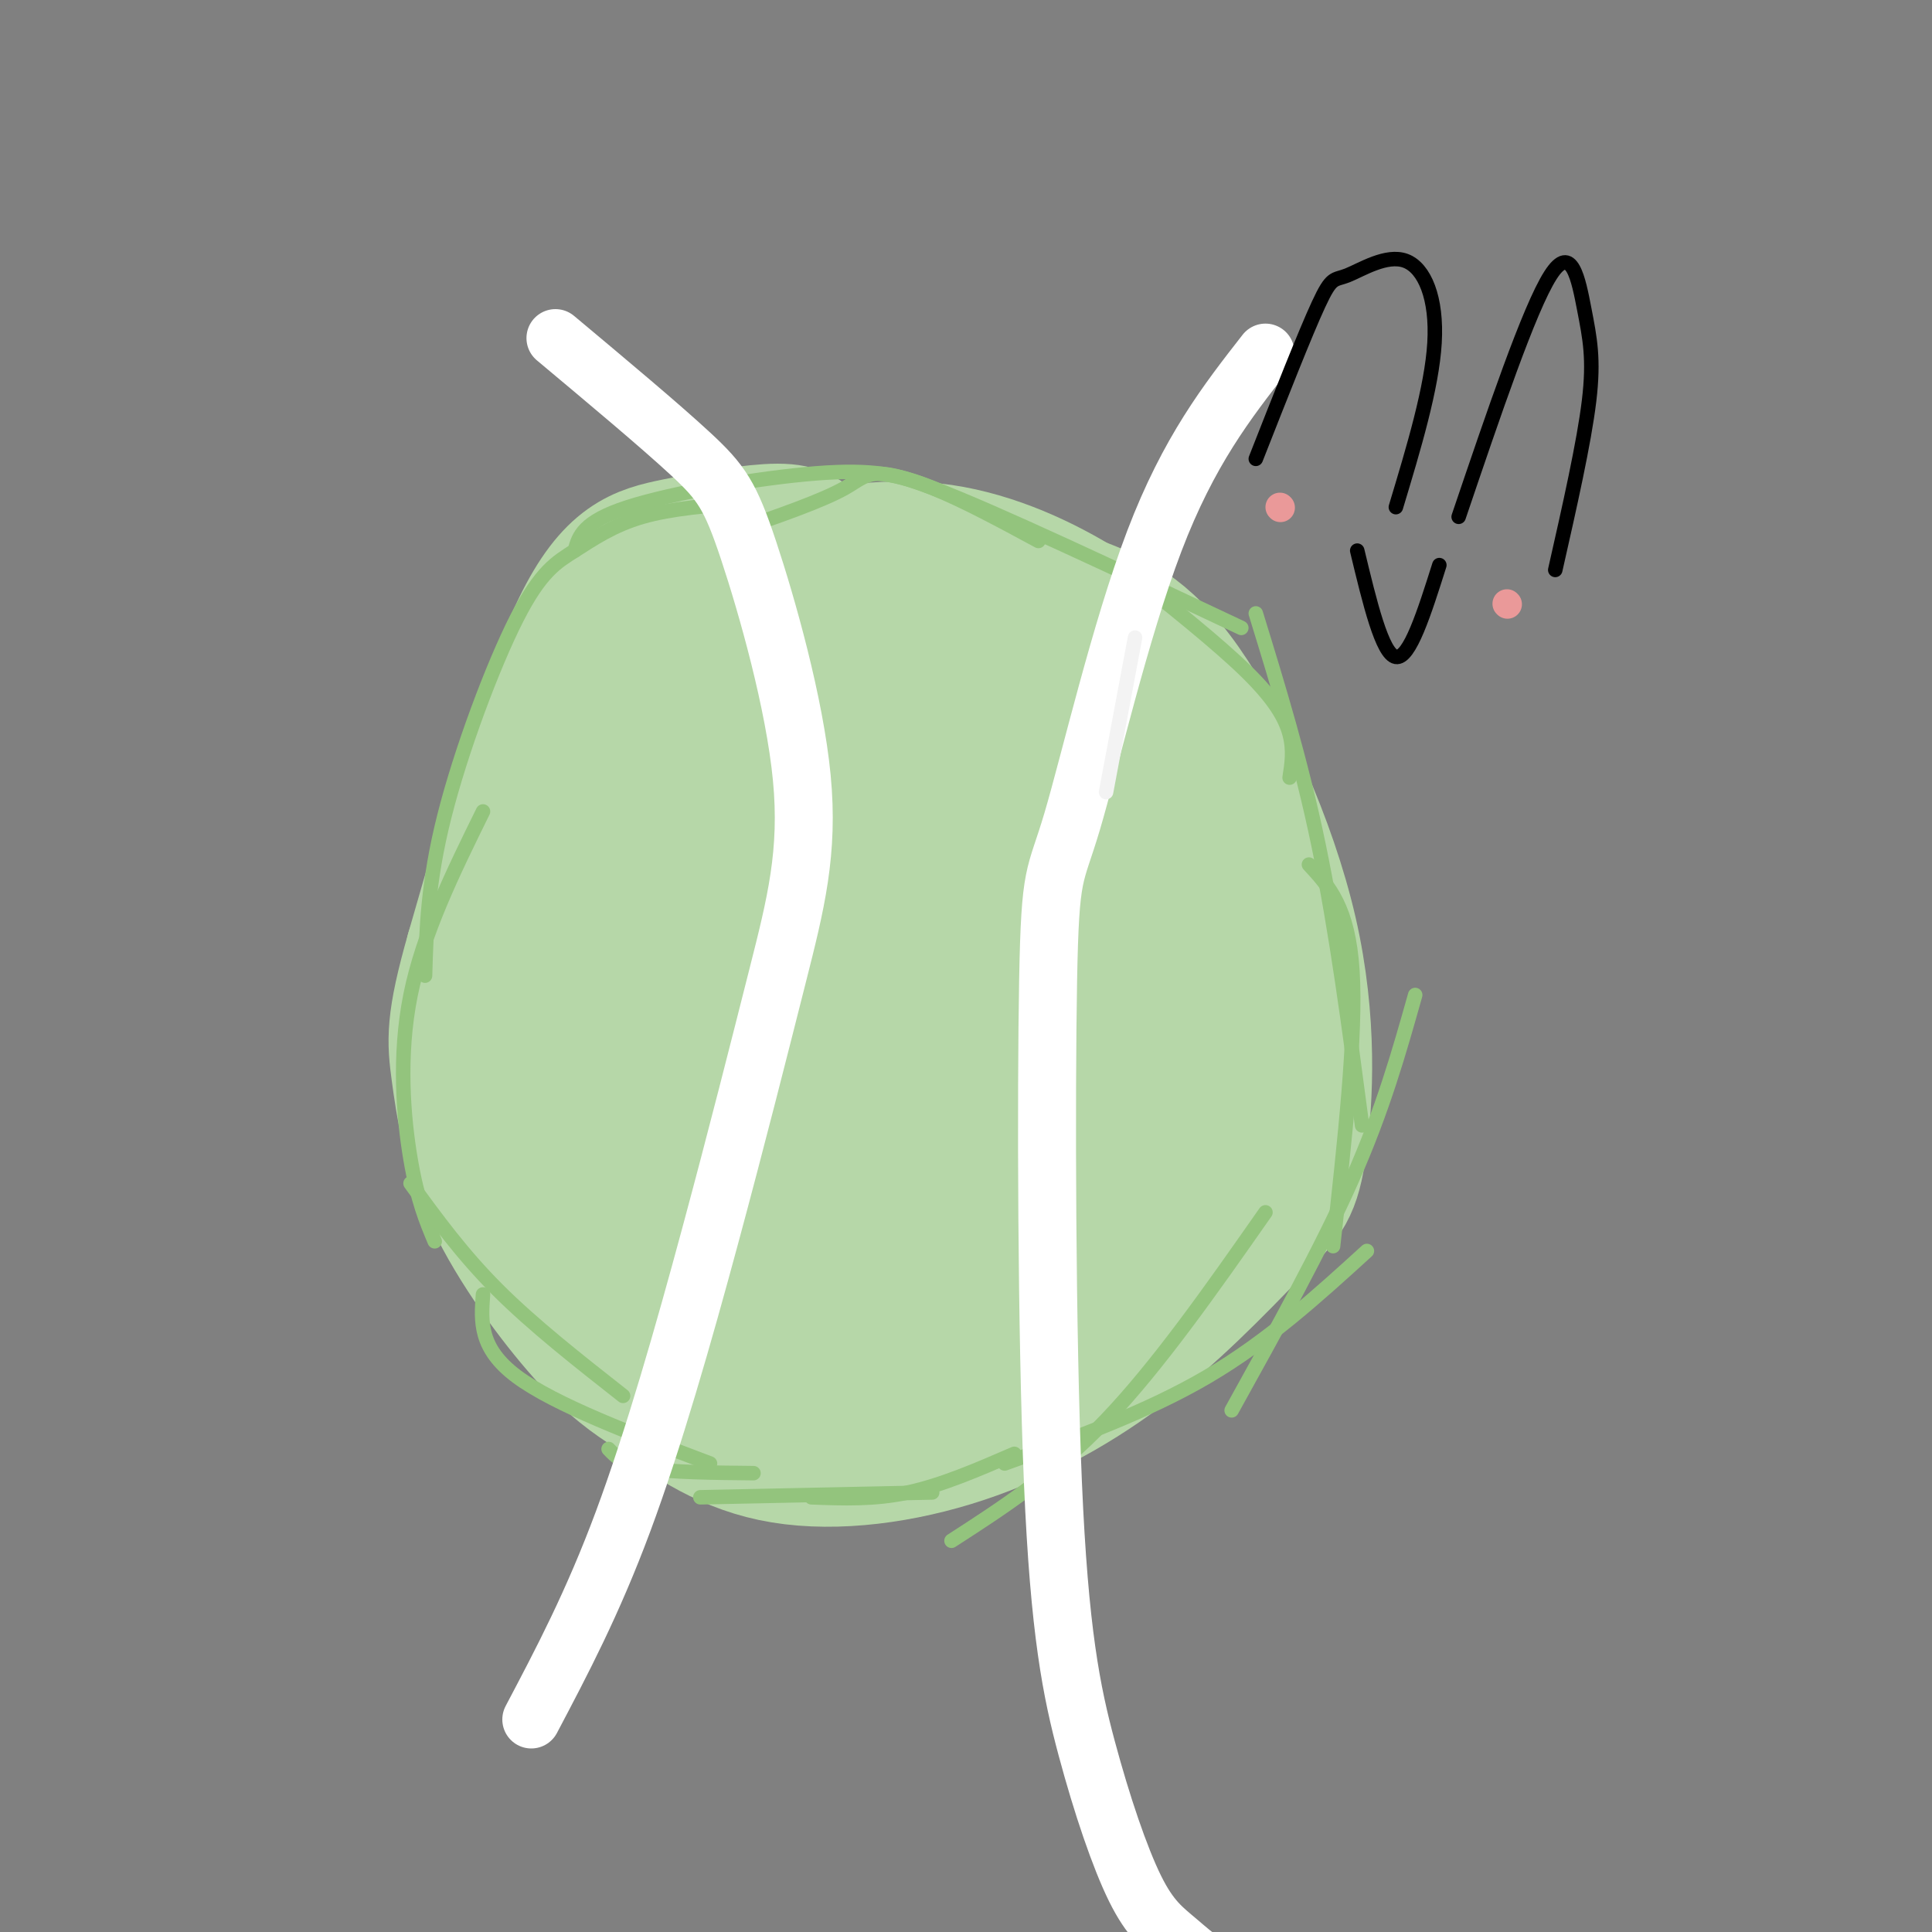 <svg viewBox='0 0 400 400' version='1.1' xmlns='http://www.w3.org/2000/svg' xmlns:xlink='http://www.w3.org/1999/xlink'><rect x="0" y="0" width="400" height="400" fill="#808080" stroke="none"/><g fill='none' stroke='#b6d7a8' stroke-width='28' stroke-linecap='round' stroke-linejoin='round'><path d='M168,113c-1.048,-1.500 -2.095,-3.000 -7,-3c-4.905,0.000 -13.667,1.500 -21,3c-7.333,1.500 -13.238,3.000 -20,17c-6.762,14.000 -14.381,40.500 -22,67'/><path d='M98,197c-4.249,14.860 -3.871,18.509 -3,25c0.871,6.491 2.234,15.825 7,26c4.766,10.175 12.933,21.193 19,28c6.067,6.807 10.033,9.404 14,12'/><path d='M135,288c6.054,4.778 14.190,10.724 25,13c10.810,2.276 24.295,0.882 37,-3c12.705,-3.882 24.630,-10.252 35,-18c10.370,-7.748 19.185,-16.874 28,-26'/><path d='M260,254c6.211,-5.965 7.737,-7.877 9,-17c1.263,-9.123 2.263,-25.456 -2,-44c-4.263,-18.544 -13.789,-39.298 -22,-51c-8.211,-11.702 -15.105,-14.351 -22,-17'/><path d='M223,125c-8.643,-5.238 -19.249,-9.833 -30,-11c-10.751,-1.167 -21.646,1.093 -27,2c-5.354,0.907 -5.167,0.460 -10,5c-4.833,4.540 -14.686,14.069 -21,19c-6.314,4.931 -9.090,5.266 -12,17c-2.910,11.734 -5.955,34.867 -9,58'/><path d='M114,215c-1.895,13.356 -2.132,17.747 2,27c4.132,9.253 12.633,23.367 22,31c9.367,7.633 19.599,8.786 26,10c6.401,1.214 8.972,2.490 18,-1c9.028,-3.490 24.514,-11.745 40,-20'/><path d='M222,262c9.671,-5.878 13.849,-10.573 18,-15c4.151,-4.427 8.274,-8.587 11,-15c2.726,-6.413 4.054,-15.080 4,-21c-0.054,-5.920 -1.489,-9.092 -6,-16c-4.511,-6.908 -12.099,-17.552 -20,-25c-7.901,-7.448 -16.115,-11.699 -24,-15c-7.885,-3.301 -15.443,-5.650 -23,-8'/><path d='M182,147c-7.533,-1.876 -14.864,-2.564 -23,-1c-8.136,1.564 -17.077,5.382 -24,10c-6.923,4.618 -11.829,10.038 -14,21c-2.171,10.962 -1.608,27.468 0,38c1.608,10.532 4.260,15.091 9,23c4.740,7.909 11.569,19.169 16,25c4.431,5.831 6.466,6.233 12,8c5.534,1.767 14.567,4.899 21,6c6.433,1.101 10.267,0.172 14,-2c3.733,-2.172 7.367,-5.586 11,-9'/><path d='M204,266c3.672,-5.041 7.350,-13.144 9,-24c1.650,-10.856 1.270,-24.466 0,-36c-1.270,-11.534 -3.431,-20.991 -8,-27c-4.569,-6.009 -11.547,-8.569 -15,-10c-3.453,-1.431 -3.381,-1.733 -12,-3c-8.619,-1.267 -25.928,-3.499 -34,0c-8.072,3.499 -6.906,12.731 -7,18c-0.094,5.269 -1.448,6.577 0,16c1.448,9.423 5.698,26.960 12,39c6.302,12.040 14.658,18.583 22,21c7.342,2.417 13.671,0.709 20,-1'/><path d='M191,259c6.168,-3.008 11.587,-10.029 15,-14c3.413,-3.971 4.819,-4.891 6,-12c1.181,-7.109 2.138,-20.407 3,-27c0.862,-6.593 1.631,-6.480 -4,-10c-5.631,-3.520 -17.661,-10.672 -26,-14c-8.339,-3.328 -12.986,-2.832 -18,-3c-5.014,-0.168 -10.395,-1.000 -14,1c-3.605,2.000 -5.433,6.831 -5,13c0.433,6.169 3.128,13.676 6,19c2.872,5.324 5.921,8.464 11,13c5.079,4.536 12.186,10.467 19,15c6.814,4.533 13.334,7.668 18,4c4.666,-3.668 7.477,-14.138 9,-20c1.523,-5.862 1.756,-7.117 1,-13c-0.756,-5.883 -2.502,-16.395 -6,-23c-3.498,-6.605 -8.749,-9.302 -14,-12'/><path d='M192,176c-5.408,-1.466 -11.929,0.870 -16,3c-4.071,2.130 -5.691,4.052 -8,9c-2.309,4.948 -5.306,12.920 -7,19c-1.694,6.080 -2.084,10.269 0,17c2.084,6.731 6.643,16.006 16,22c9.357,5.994 23.513,8.708 31,10c7.487,1.292 8.306,1.163 12,-4c3.694,-5.163 10.264,-15.359 13,-22c2.736,-6.641 1.638,-9.728 1,-13c-0.638,-3.272 -0.818,-6.728 -3,-11c-2.182,-4.272 -6.368,-9.359 -14,-13c-7.632,-3.641 -18.711,-5.836 -26,-6c-7.289,-0.164 -10.789,1.703 -15,4c-4.211,2.297 -9.134,5.022 -10,11c-0.866,5.978 2.324,15.208 4,20c1.676,4.792 1.838,5.147 6,7c4.162,1.853 12.322,5.204 19,7c6.678,1.796 11.872,2.038 16,1c4.128,-1.038 7.188,-3.356 10,-5c2.812,-1.644 5.375,-2.612 8,-8c2.625,-5.388 5.313,-15.194 8,-25'/><path d='M237,199c0.597,-6.633 -1.912,-10.717 -6,-15c-4.088,-4.283 -9.755,-8.766 -13,-11c-3.245,-2.234 -4.066,-2.220 -8,-2c-3.934,0.220 -10.980,0.645 -17,6c-6.020,5.355 -11.013,15.640 -14,22c-2.987,6.360 -3.969,8.794 0,14c3.969,5.206 12.889,13.185 18,17c5.111,3.815 6.414,3.468 10,2c3.586,-1.468 9.456,-4.056 13,-8c3.544,-3.944 4.762,-9.246 6,-13c1.238,-3.754 2.494,-5.962 0,-12c-2.494,-6.038 -8.740,-15.907 -16,-20c-7.260,-4.093 -15.535,-2.410 -20,-2c-4.465,0.410 -5.122,-0.452 -8,4c-2.878,4.452 -7.978,14.218 -9,23c-1.022,8.782 2.035,16.581 5,22c2.965,5.419 5.837,8.459 10,11c4.163,2.541 9.618,4.583 14,5c4.382,0.417 7.691,-0.792 11,-2'/><path d='M213,240c4.973,-3.899 11.905,-12.645 16,-20c4.095,-7.355 5.352,-13.319 6,-23c0.648,-9.681 0.688,-23.080 0,-31c-0.688,-7.920 -2.102,-10.360 -8,-13c-5.898,-2.640 -16.280,-5.480 -22,-7c-5.720,-1.520 -6.777,-1.720 -11,1c-4.223,2.720 -11.611,8.360 -19,14'/><path d='M175,161c-4.956,5.289 -7.844,11.511 -9,21c-1.156,9.489 -0.578,22.244 0,35'/><path d='M201,217c0.000,0.000 23.000,-8.000 23,-8'/><path d='M168,132c4.667,1.667 9.333,3.333 20,3c10.667,-0.333 27.333,-2.667 44,-5'/><path d='M197,204c0.000,0.000 28.000,16.000 28,16'/></g>
<g fill='none' stroke='#93c47d' stroke-width='3' stroke-linecap='round' stroke-linejoin='round'><path d='M145,310c0.000,0.000 48.000,-1.000 48,-1'/><path d='M168,310c6.500,0.250 13.000,0.500 20,-1c7.000,-1.500 14.500,-4.750 22,-8'/><path d='M197,319c10.583,-6.833 21.167,-13.667 32,-25c10.833,-11.333 21.917,-27.167 33,-43'/><path d='M208,303c14.750,-5.333 29.500,-10.667 42,-18c12.500,-7.333 22.750,-16.667 33,-26'/><path d='M255,292c9.333,-16.833 18.667,-33.667 25,-48c6.333,-14.333 9.667,-26.167 13,-38'/><path d='M276,258c2.417,-21.917 4.833,-43.833 4,-57c-0.833,-13.167 -4.917,-17.583 -9,-22'/><path d='M282,233c-2.667,-20.167 -5.333,-40.333 -9,-58c-3.667,-17.667 -8.333,-32.833 -13,-48'/><path d='M267,161c0.444,-2.822 0.889,-5.644 0,-9c-0.889,-3.356 -3.111,-7.244 -9,-13c-5.889,-5.756 -15.444,-13.378 -25,-21'/><path d='M257,130c-25.533,-12.044 -51.067,-24.089 -64,-29c-12.933,-4.911 -13.267,-2.689 -18,0c-4.733,2.689 -13.867,5.844 -23,9'/><path d='M215,112c-7.679,-4.155 -15.357,-8.310 -22,-11c-6.643,-2.690 -12.250,-3.917 -24,-3c-11.750,0.917 -29.643,3.976 -39,7c-9.357,3.024 -10.179,6.012 -11,9'/><path d='M155,104c-7.963,0.625 -15.927,1.250 -22,3c-6.073,1.750 -10.257,4.624 -14,7c-3.743,2.376 -7.046,4.255 -12,14c-4.954,9.745 -11.558,27.356 -15,41c-3.442,13.644 -3.721,23.322 -4,33'/><path d='M100,168c-6.222,12.644 -12.444,25.289 -15,38c-2.556,12.711 -1.444,25.489 0,34c1.444,8.511 3.222,12.756 5,17'/><path d='M85,245c5.333,7.333 10.667,14.667 18,22c7.333,7.333 16.667,14.667 26,22'/><path d='M100,268c-0.417,5.583 -0.833,11.167 7,17c7.833,5.833 23.917,11.917 40,18'/><path d='M126,300c1.500,1.583 3.000,3.167 8,4c5.000,0.833 13.500,0.917 22,1'/></g>
<g fill='none' stroke='#ffffff' stroke-width='12' stroke-linecap='round' stroke-linejoin='round'><path d='M115,70c10.827,9.060 21.655,18.120 28,24c6.345,5.880 8.209,8.581 12,20c3.791,11.419 9.510,31.557 11,47c1.490,15.443 -1.250,26.191 -5,41c-3.750,14.809 -8.510,33.679 -14,54c-5.490,20.321 -11.712,42.092 -18,59c-6.288,16.908 -12.644,28.954 -19,41'/><path d='M262,73c-7.945,10.175 -15.890,20.350 -23,39c-7.110,18.650 -13.384,45.775 -17,58c-3.616,12.225 -4.573,9.550 -5,33c-0.427,23.450 -0.325,73.027 1,104c1.325,30.973 3.872,43.344 7,55c3.128,11.656 6.839,22.599 10,29c3.161,6.401 5.774,8.262 9,11c3.226,2.738 7.065,6.354 15,9c7.935,2.646 19.968,4.323 32,6'/></g>
<g fill='none' stroke='#f3f3f3' stroke-width='3' stroke-linecap='round' stroke-linejoin='round'><path d='M235,132c0.000,0.000 -6.000,32.000 -6,32'/></g>
<g fill='none' stroke='#000000' stroke-width='3' stroke-linecap='round' stroke-linejoin='round'><path d='M260,95c5.118,-13.018 10.236,-26.035 13,-32c2.764,-5.965 3.174,-4.877 6,-6c2.826,-1.123 8.069,-4.456 12,-3c3.931,1.456 6.552,7.702 6,17c-0.552,9.298 -4.276,21.649 -8,34'/><path d='M302,107c7.310,-21.565 14.619,-43.131 19,-50c4.381,-6.869 5.833,0.958 7,7c1.167,6.042 2.048,10.298 1,19c-1.048,8.702 -4.024,21.851 -7,35'/><path d='M281,114c2.583,10.750 5.167,21.500 8,22c2.833,0.500 5.917,-9.250 9,-19'/></g>
<g fill='none' stroke='#ea9999' stroke-width='6' stroke-linecap='round' stroke-linejoin='round'><path d='M312,125c0.000,0.000 0.100,0.100 0.1,0.1'/><path d='M265,105c0.000,0.000 0.100,0.100 0.1,0.1'/></g>
</svg>